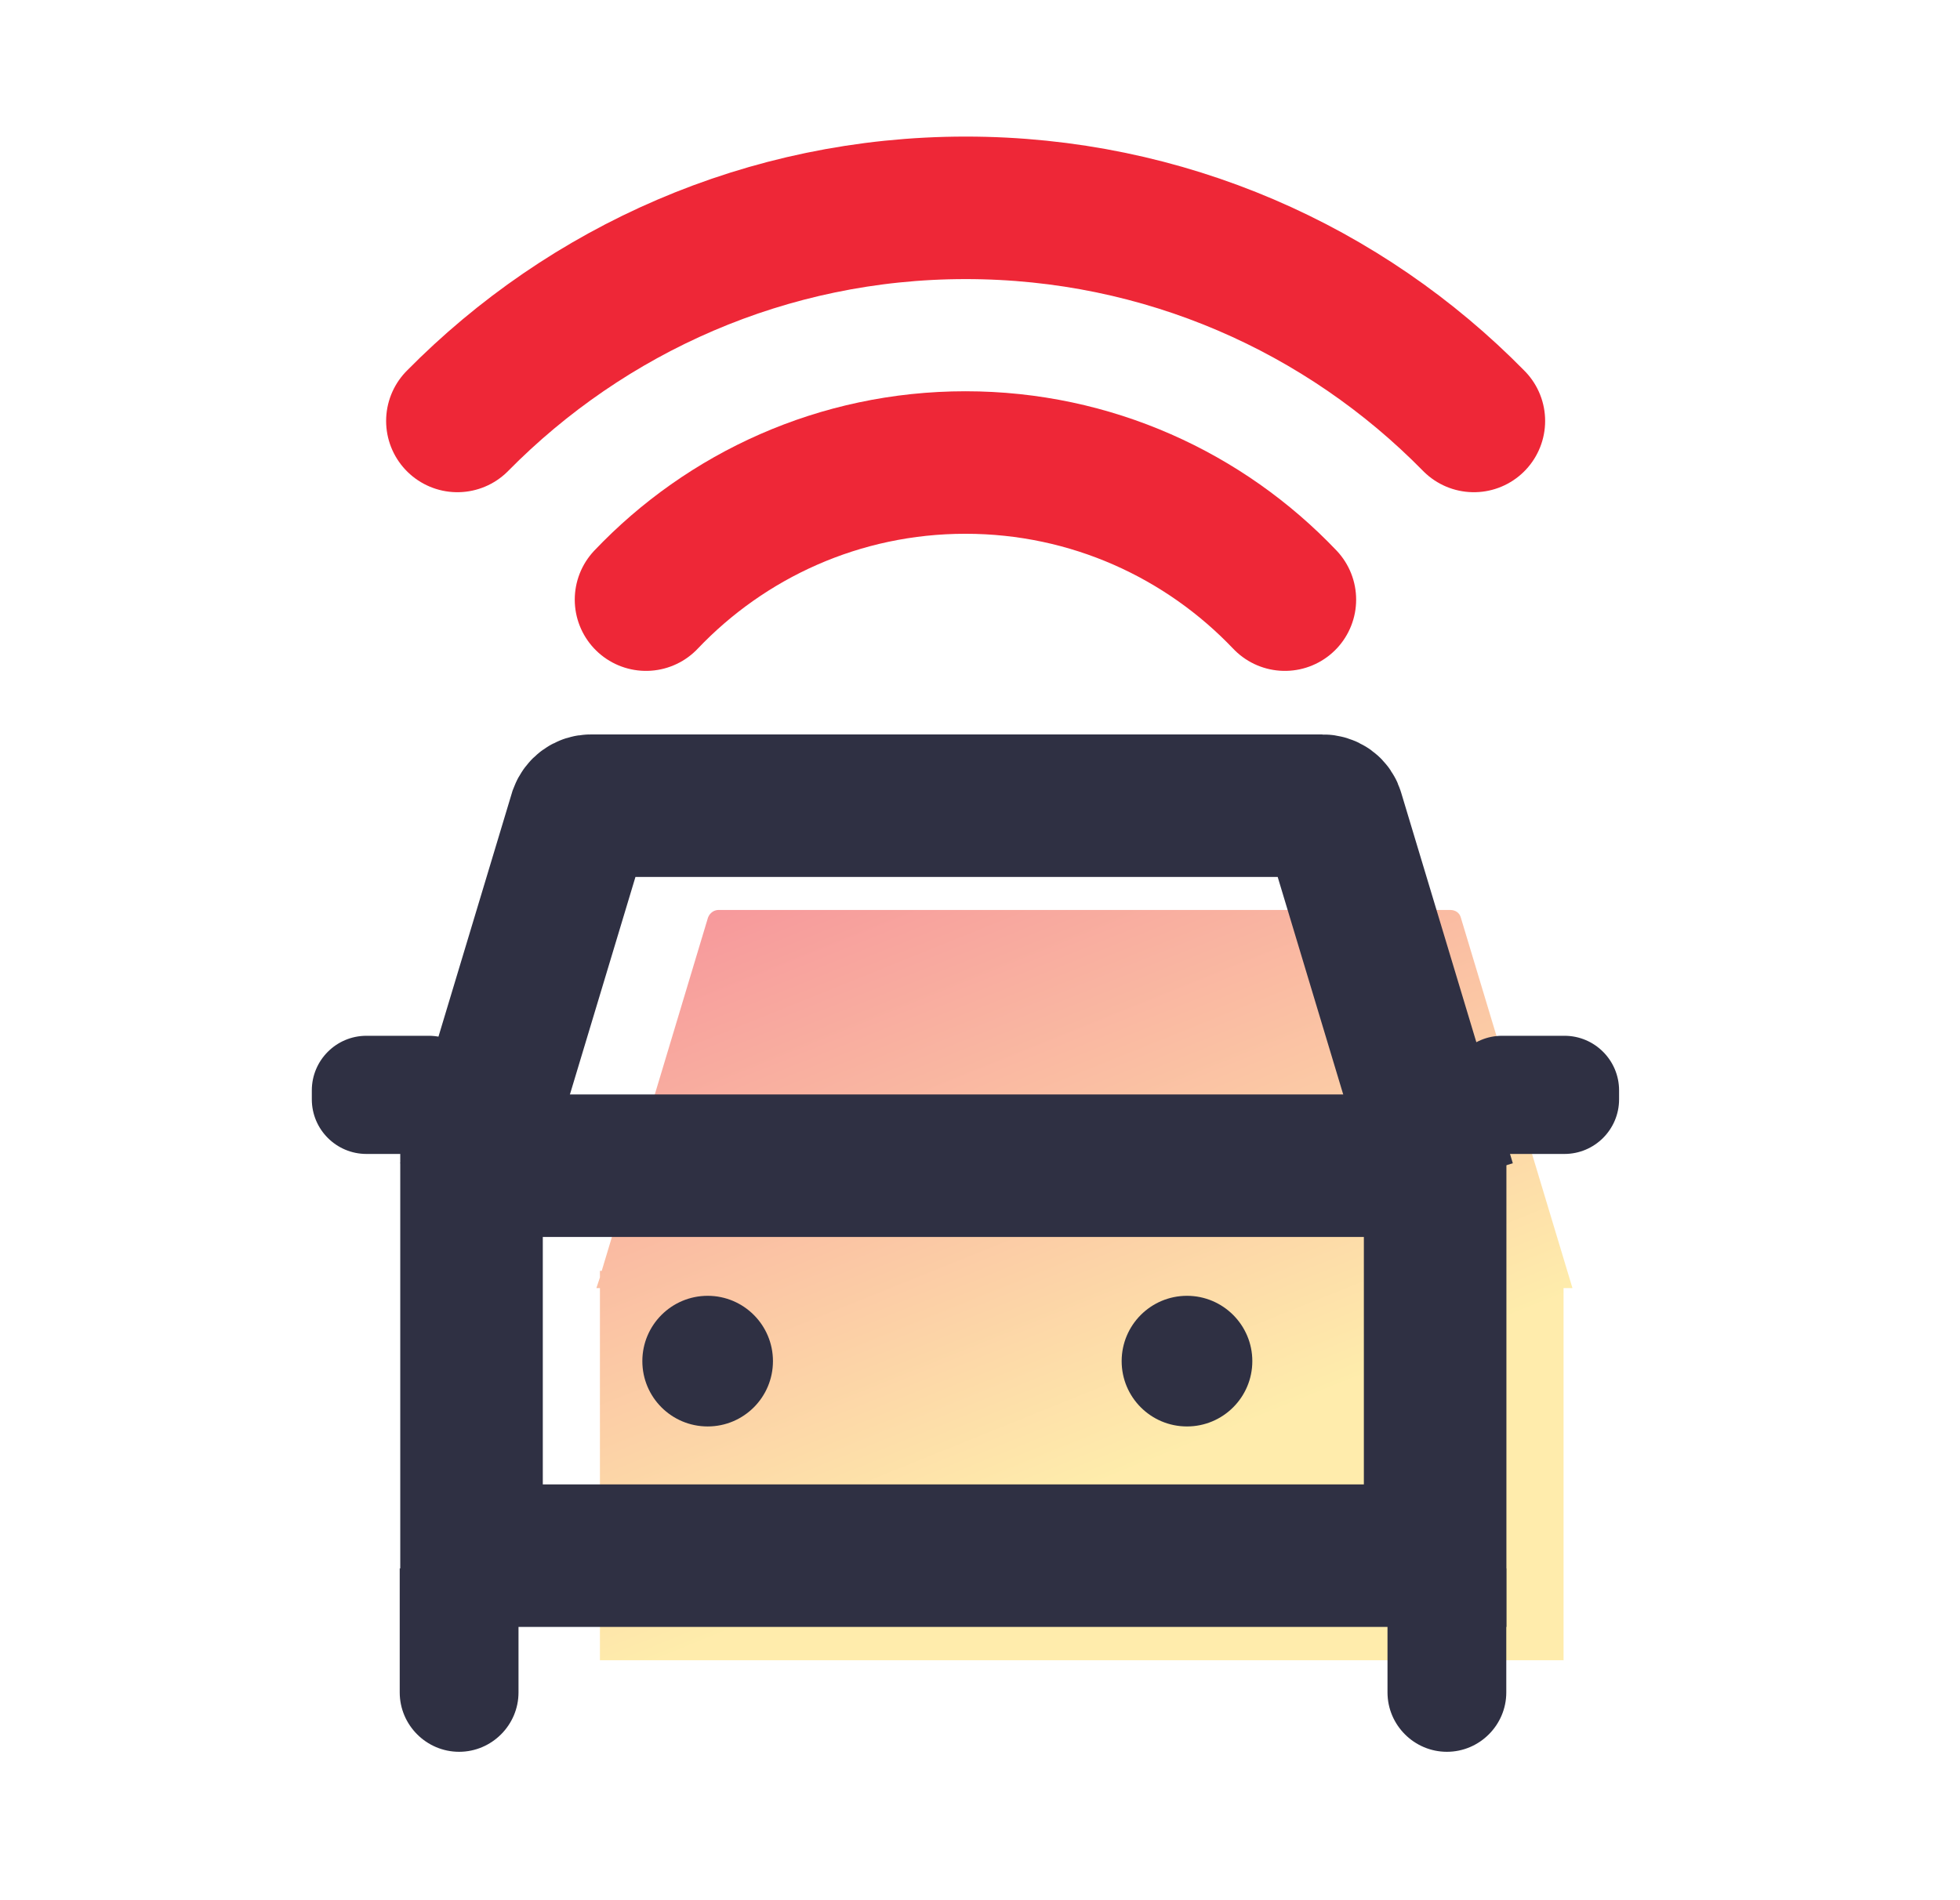 <svg width="33" height="32" viewBox="0 0 33 32" fill="none" xmlns="http://www.w3.org/2000/svg">
<path d="M26.475 21.692L24.596 15.454C24.576 15.374 24.506 15.324 24.416 15.324H12.1C12.02 15.324 11.95 15.374 11.92 15.454L10.131 21.402H10.101V21.512L10.041 21.692H10.101V27.959H26.325V21.692H26.475Z" fill="url(#paint0_linear_661_27211)"/>
<path d="M7.939 26.198V19.631H24.163V26.198H7.939Z" stroke="#2F3043" stroke-width="2.4"/>
<path d="M24.322 19.936L22.443 13.698C22.423 13.618 22.353 13.568 22.263 13.568H9.948C9.868 13.568 9.798 13.618 9.768 13.698L7.889 19.936" stroke="#2F3043" stroke-width="2.4"/>
<path d="M11.915 24.022C12.522 24.022 13.014 23.53 13.014 22.922C13.014 22.315 12.522 21.822 11.915 21.822C11.307 21.822 10.815 22.315 10.815 22.922C10.815 23.53 11.307 24.022 11.915 24.022Z" fill="#2F3043"/>
<path d="M19.985 24.022C20.592 24.022 21.085 23.53 21.085 22.922C21.085 22.315 20.592 21.822 19.985 21.822C19.377 21.822 18.885 22.315 18.885 22.922C18.885 23.53 19.377 24.022 19.985 24.022Z" fill="#2F3043"/>
<path d="M10.877 10.098C12.226 8.679 14.136 7.789 16.255 7.789C18.374 7.789 20.283 8.679 21.633 10.098" stroke="#EE2737" stroke-width="2.4" stroke-linecap="round" stroke-linejoin="round"/>
<path d="M7.701 7.089C9.88 4.879 12.909 3.5 16.258 3.5C19.607 3.5 22.636 4.869 24.815 7.089" stroke="#EE2737" stroke-width="2.4" stroke-linecap="round" stroke-linejoin="round"/>
<path d="M6.74 26.412H8.73V28.501C8.73 29.051 8.28 29.501 7.73 29.501C7.18 29.501 6.73 29.051 6.73 28.501V26.412H6.74Z" fill="#2F3043"/>
<path d="M23.371 26.412H25.361V28.501C25.361 29.051 24.911 29.501 24.361 29.501C23.811 29.501 23.361 29.051 23.361 28.501V26.412H23.371Z" fill="#2F3043"/>
<path d="M7.219 17.443H6.17C5.662 17.443 5.25 17.855 5.25 18.363V18.513C5.25 19.021 5.662 19.433 6.17 19.433H7.219C7.727 19.433 8.139 19.021 8.139 18.513V18.363C8.139 17.855 7.727 17.443 7.219 17.443Z" fill="#2F3043"/>
<path d="M26.34 17.443H25.291C24.783 17.443 24.371 17.855 24.371 18.363V18.513C24.371 19.021 24.783 19.433 25.291 19.433H26.34C26.848 19.433 27.26 19.021 27.26 18.513V18.363C27.26 17.855 26.848 17.443 26.34 17.443Z" fill="#2F3043"/>
<defs>
<linearGradient id="paint0_linear_661_27211" x1="6.731" y1="16.498" x2="13.128" y2="32.362" gradientUnits="userSpaceOnUse">
<stop stop-color="#EE2737" stop-opacity="0.5"/>
<stop offset="0.714" stop-color="#FFDA59" stop-opacity="0.5"/>
<stop offset="1" stop-color="#FFDA59" stop-opacity="0.5"/>
</linearGradient>
</defs>
</svg>
